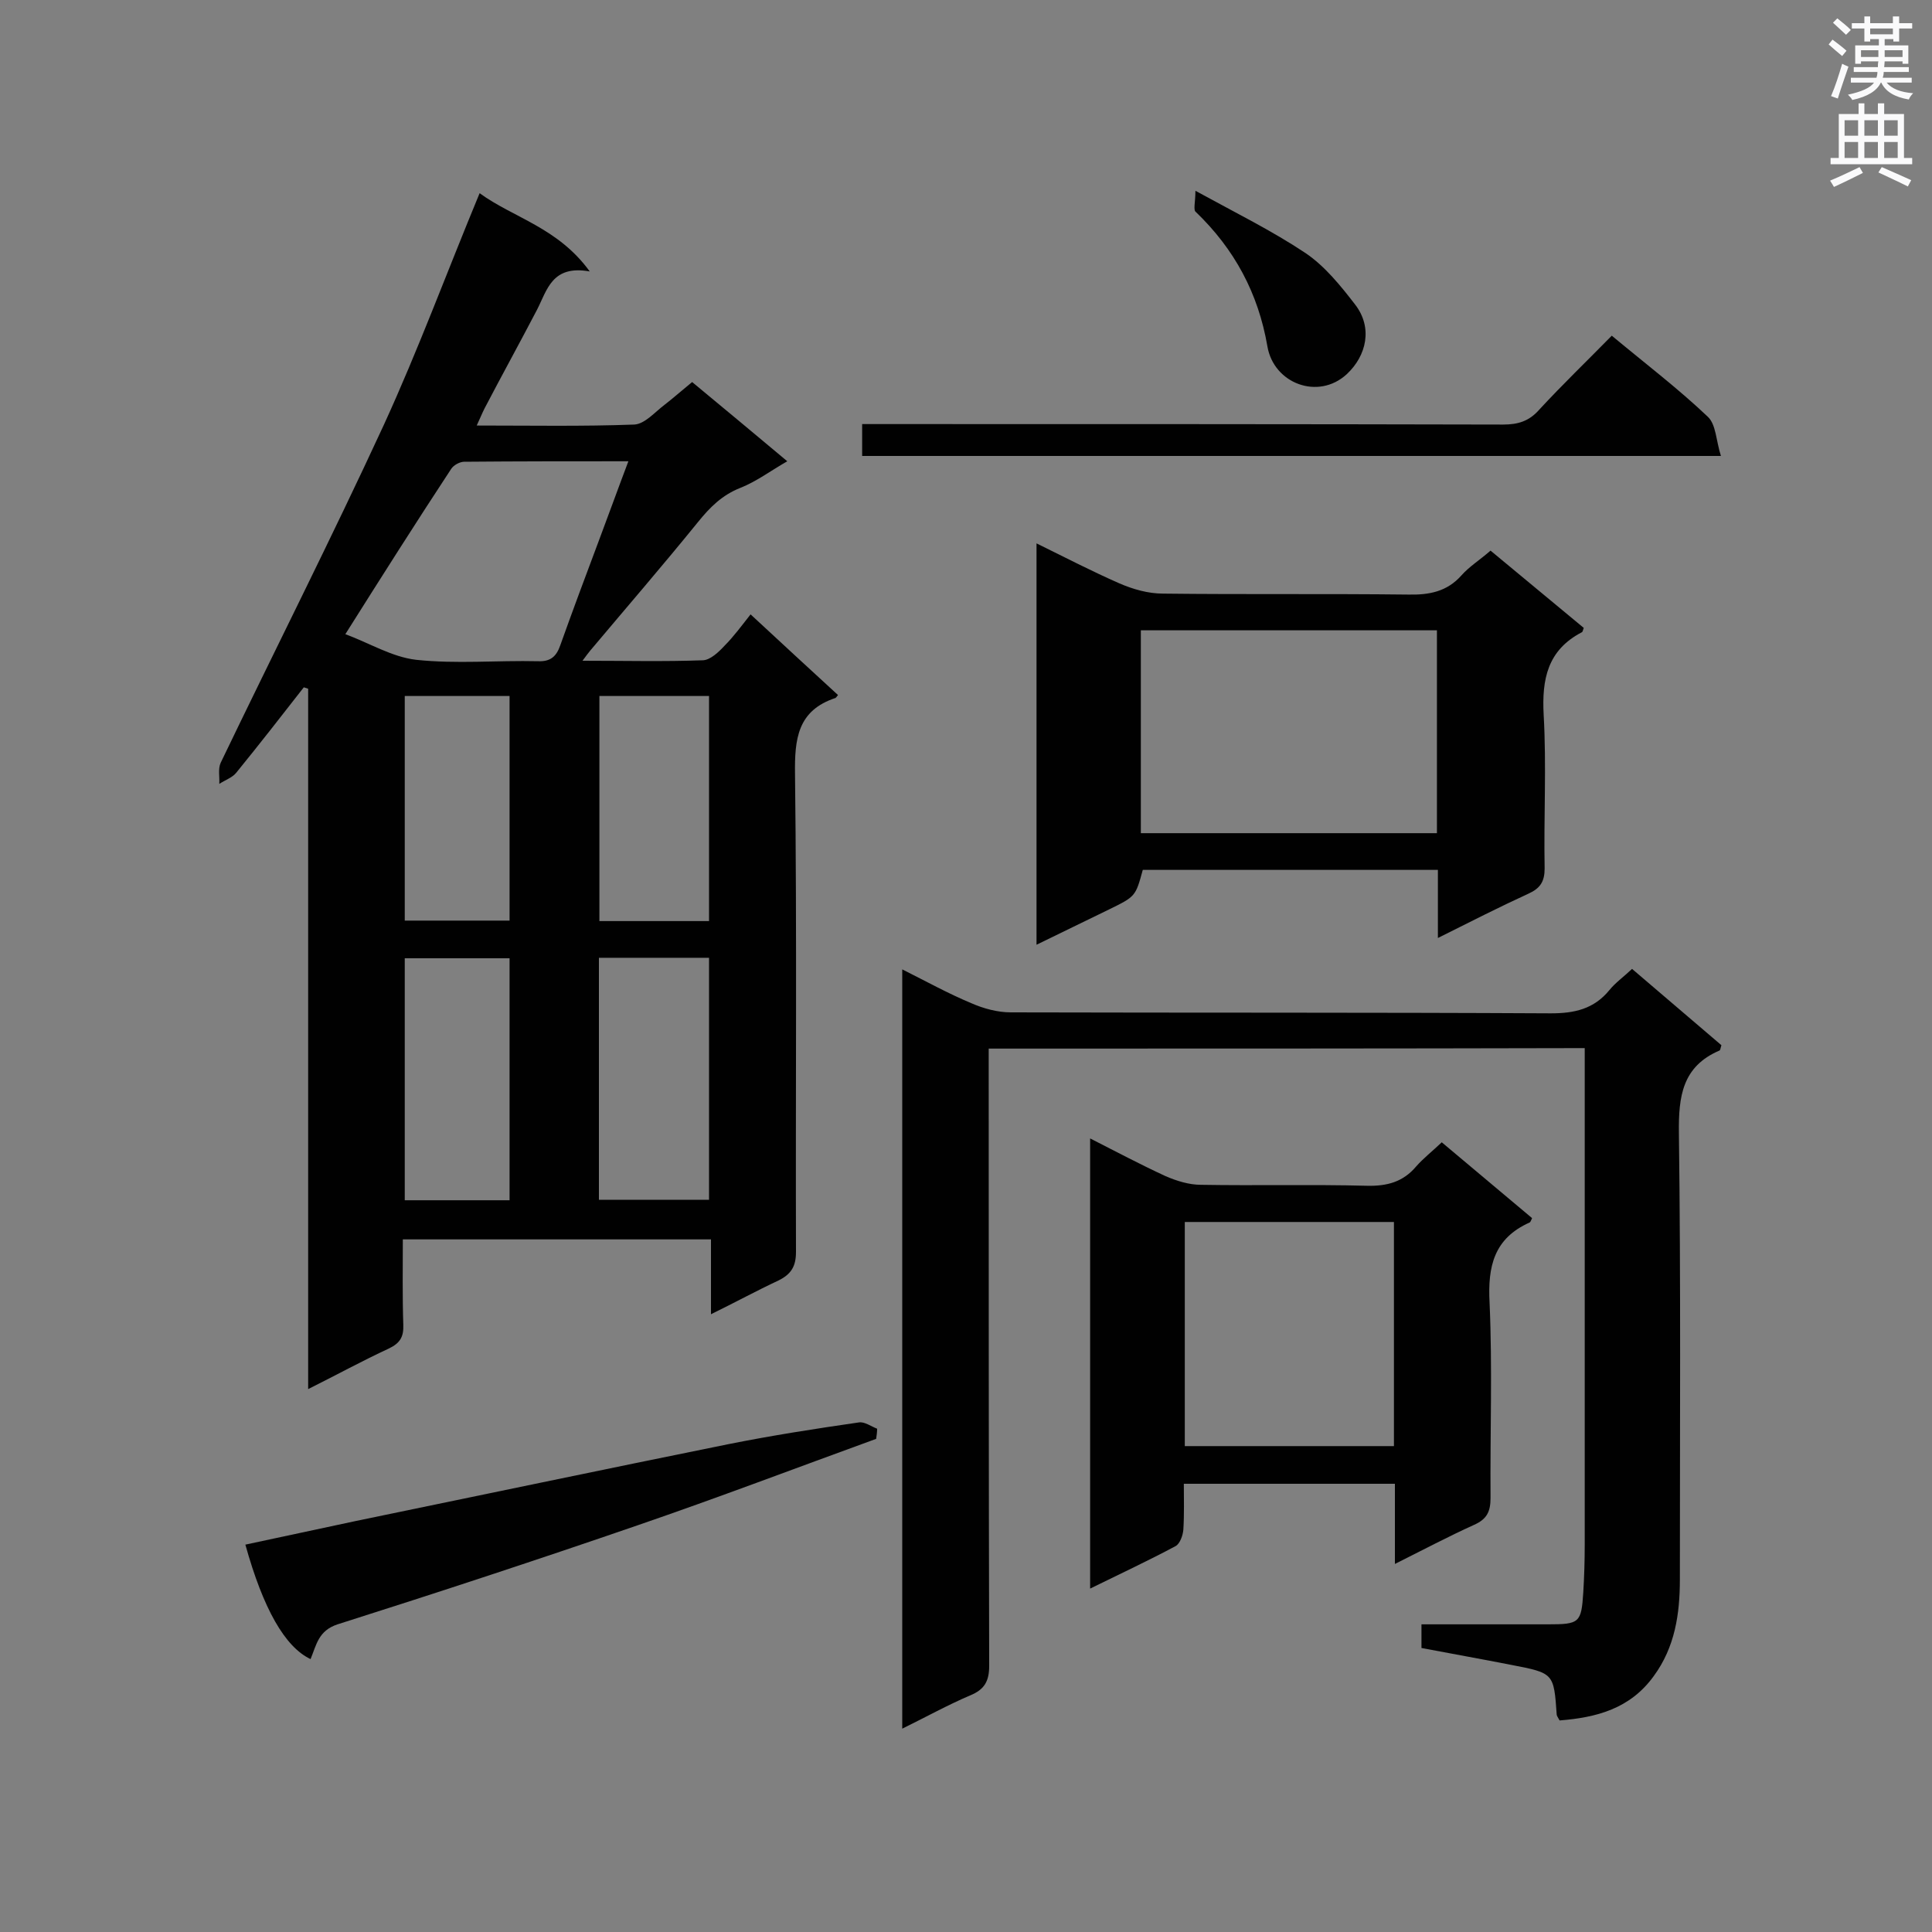 <svg enable-background="new 0 0 400 400" viewBox="0 0 400 400" xmlns="http://www.w3.org/2000/svg"><rect x="0" y="0" width="400" height="400" fill="#808080" stroke="none"/><g fill="#010101"><path d="m99.3 40c7 5.1 16.2 7.1 22.8 16.2-7.8-1.4-8.8 3.8-10.9 7.9-3.6 6.9-7.3 13.6-10.9 20.5-.5 1-.9 2-1.6 3.5 11.2 0 21.9.2 32.6-.2 2.2-.1 4.3-2.6 6.3-4.1 1.8-1.4 3.5-2.9 5.7-4.7 6.4 5.3 12.9 10.7 19.7 16.4-3.5 2-6.4 4.2-9.7 5.5-3.8 1.5-6.3 4-8.8 7.1-7.3 9-14.9 17.8-22.3 26.6-.4.5-.8 1-1.6 2.1 8.8 0 16.9.2 25-.1 1.5-.1 3.2-1.7 4.4-3 1.9-1.9 3.5-4.1 5.4-6.5 6.6 6.1 12.3 11.4 18.1 16.7-.3.4-.4.5-.5.6-7.9 2.6-8.5 8.5-8.4 15.8.4 32.9.1 65.9.2 98.9 0 3-1 4.6-3.6 5.9-4.5 2.1-8.9 4.5-14 7 0-5.4 0-10.2 0-15.5-21.4 0-42.4 0-63.8 0 0 6-.1 11.8.1 17.7.1 2.5-.7 3.8-3 4.9-5.4 2.5-10.7 5.4-16.7 8.4 0-48.7 0-96.8 0-145-.3-.1-.6-.2-.9-.3-4.6 5.9-9.2 11.8-14 17.7-.8 1-2.3 1.5-3.5 2.3.1-1.5-.3-3.1.3-4.4 11.2-23.3 22.9-46.4 33.8-70 7.1-15.5 13-31.5 19.8-47.9zm-27.8 91.3c4.9 1.8 9.6 4.7 14.6 5.3 8.3.9 16.9.1 25.3.3 2.6.1 3.8-1 4.6-3.3 2.6-7.3 5.3-14.5 8-21.7 2-5.3 3.9-10.6 6.1-16.4-11.7 0-22.9 0-34 .1-.9 0-2.2.7-2.7 1.5-7.3 11.1-14.4 22.3-21.9 34.2zm75.3 117.1c0-16.8 0-33.3 0-50.1-7.7 0-15.2 0-22.8 0v50.1zm-41.3.1c0-16.9 0-33.5 0-50.1-7.4 0-14.6 0-21.7 0v50.1zm18.6-104.4v46.6h22.7c0-15.6 0-31 0-46.6-7.6 0-15 0-22.7 0zm-40.3 0v46.5h21.7c0-15.6 0-31 0-46.5-7.4 0-14.4 0-21.7 0z"/><path d="m204.7 217.1v5.7c0 40.7 0 81.4.1 122.1 0 3.2-1 4.9-3.9 6.1-4.7 2-9.2 4.5-14.1 6.9 0-52.5 0-104.4 0-157.2 5 2.5 9.5 5 14.3 7 2.5 1.1 5.4 1.9 8.2 1.9 37.3.1 74.5 0 111.8.2 4.9 0 8.9-.9 12.1-4.8 1.2-1.5 2.9-2.7 4.7-4.4 6.3 5.4 12.4 10.6 18.5 15.8-.2.6-.2 1-.4 1.1-7.7 3.3-8.5 9.5-8.4 17.1.4 30.8.2 61.6.2 92.4 0 7.1-1 14-5.4 20-4.9 6.8-11.9 8.6-19.5 9.2-.4-.7-.6-1-.6-1.2-.6-8.6-.6-8.6-9.4-10.3-6.1-1.2-12.3-2.3-18.6-3.5 0-1.6 0-3 0-4.9h26.2c6.5 0 6.9-.3 7.3-6.6.2-3.3.3-6.6.3-9.9 0-32.5 0-65.1 0-97.6 0-1.7 0-3.4 0-5.2-41.3.1-82.1.1-123.4.1z"/><path d="m297.7 194.2c0-5.3 0-9.6 0-14.1-20.6 0-40.8 0-61.1 0-1.5 5.5-1.5 5.5-7 8.2-4.9 2.4-9.7 4.7-15 7.3 0-27.8 0-55.2 0-83.1 5.9 2.9 11.5 5.8 17.2 8.3 2.8 1.2 5.9 2.1 9 2.1 16.9.2 33.8 0 50.7.2 4.4.1 8.1-.6 11.1-4 1.6-1.8 3.7-3.1 6-5.1 6.5 5.4 12.9 10.7 19.3 16-.2.5-.2.8-.4.9-7.1 3.7-8.3 9.7-7.9 17.1.6 10.6 0 21.2.2 31.8 0 2.7-.9 4.1-3.3 5.2-6.1 2.8-12 5.8-18.8 9.2zm-.2-63.7c-20.7 0-41 0-61.3 0v42h61.3c0-14.1 0-27.9 0-42z"/><path d="m288.8 323.8c0-6 0-11.1 0-16.6-14.5 0-28.8 0-43.7 0 0 3.1.1 6.3-.1 9.5-.1 1.2-.7 2.9-1.6 3.4-5.6 3-11.4 5.7-17.7 8.8 0-31.2 0-61.9 0-93.2 5.3 2.7 10.4 5.4 15.6 7.8 2.3 1 4.9 1.8 7.3 1.8 11.5.2 22.9-.1 34.4.2 4.2.1 7.5-.8 10.2-4 1.5-1.7 3.3-3.1 5.3-5 6.3 5.3 12.5 10.5 18.7 15.7-.2.4-.3.8-.5.9-7.4 3.3-8.7 9.1-8.3 16.6.6 13.4.1 26.9.2 40.4 0 2.8-.7 4.4-3.4 5.6-5.3 2.4-10.4 5.1-16.4 8.1zm-.2-24.4c0-15.8 0-31.1 0-46.4-14.6 0-29 0-43.3 0v46.4z"/><path d="m181.4 297.9c-16.5 6-32.8 12.2-49.4 17.9-20.6 7.1-41.3 13.9-62.1 20.5-4 1.3-4.4 4.3-5.6 7.2-5.3-2.5-9.8-10.4-13.5-23.7 7.6-1.6 15.3-3.3 22.9-4.9 25.7-5.3 51.4-10.7 77.1-15.9 9-1.8 18-3.2 27-4.5 1.2-.2 2.5.8 3.8 1.3 0 .7-.1 1.4-.2 2.1z"/><path d="m333.7 69.5c7.1 5.9 13.8 11 19.9 16.8 1.7 1.6 1.7 5 2.7 8.1-59.9 0-118.6 0-177.8 0 0-2 0-4 0-6.6h5.1c42.5 0 85.1 0 127.6.1 3.1 0 5.4-.7 7.5-3.1 4.8-5.2 9.9-10.1 15-15.3z"/><path d="m247.5 39.5c8.4 4.6 15.9 8.3 22.8 12.9 4 2.7 7.3 6.8 10.3 10.7 3.6 4.7 2.4 10.5-1.8 14.4-5.9 5.4-15.1 1.9-16.4-5.8-1.9-11-6.8-20.1-14.8-27.8-.6-.4-.1-2-.1-4.4z"/></g><path d="m378.6 9.2.8-1c.9.7 1.9 1.4 2.9 2.3l-.9 1.1c-1.1-.9-2-1.7-2.8-2.4zm.5 10.7c.9-2.1 1.6-4.3 2.3-6.7.4.2.8.4 1.3.6-.7 2.1-1.5 4.3-2.2 6.6zm.4-15.2.9-.9c1 .8 2 1.6 2.8 2.4l-1 1c-1-.9-1.9-1.8-2.7-2.5zm12.5-1.3h1.2v1.4h2.7v1.1h-2.7v2.7h-1.2v-.5h-1.8v1.3h4.9v3.8h-1.2v-.5h-3.7c0 .4-.1.9-.1 1.2h5.1v1h-5.2c0 .5-.1.9-.2 1.2h6v1h-5.2c1.1 1.3 2.9 2 5.5 2.2-.4.4-.7.8-.9 1.3-2.9-.5-4.8-1.6-5.7-3.5h-.1c-.8 1.7-2.7 2.9-5.9 3.6-.2-.4-.6-.8-.9-1.1 2.8-.6 4.6-1.4 5.4-2.5h-4.8v-1h5.3c.1-.3.2-.7.2-1.2h-4.9v-1h5c0-.4 0-.8.1-1.2h-3.6v.5h-1.2v-3.8h4.9v-1.3h-1.8v.5h-1.2v-2.7h-2.6v-1.1h2.6v-1.4h1.2v1.4h4.7v-1.4zm-6.7 8.4h3.6c0-.4 0-.9 0-1.4h-3.6zm1.9-4.7h4.7v-1.2h-4.7zm6.7 3.3h-3.7v1.4h3.7z" fill="#fafafb"/><path d="m384.7 21.4h1.3v2.2h2.8v-2.2h1.3v2.2h4.1v9.1h1.7v1.3h-16.9v-1.3h1.7v-9.1h4.1v-2.2zm.3 13.2.7 1.2c-1.8.9-3.8 1.9-6 2.9-.2-.4-.5-.8-.8-1.3 2.4-1 4.4-2 6.1-2.8zm-3.1-6.5h2.8v-3.2h-2.8zm0 4.6h2.8v-3.3h-2.8zm4.1-4.6h2.8v-3.2h-2.8zm0 4.6h2.8v-3.3h-2.8zm3.6 1.9c2.1.9 4.1 1.8 6.1 2.7l-.7 1.3c-2.2-1.1-4.2-2-6.1-2.9zm3.3-9.7h-2.8v3.2h2.8zm-2.8 7.8h2.8v-3.3h-2.8z" fill="#fafafb"/></svg>
